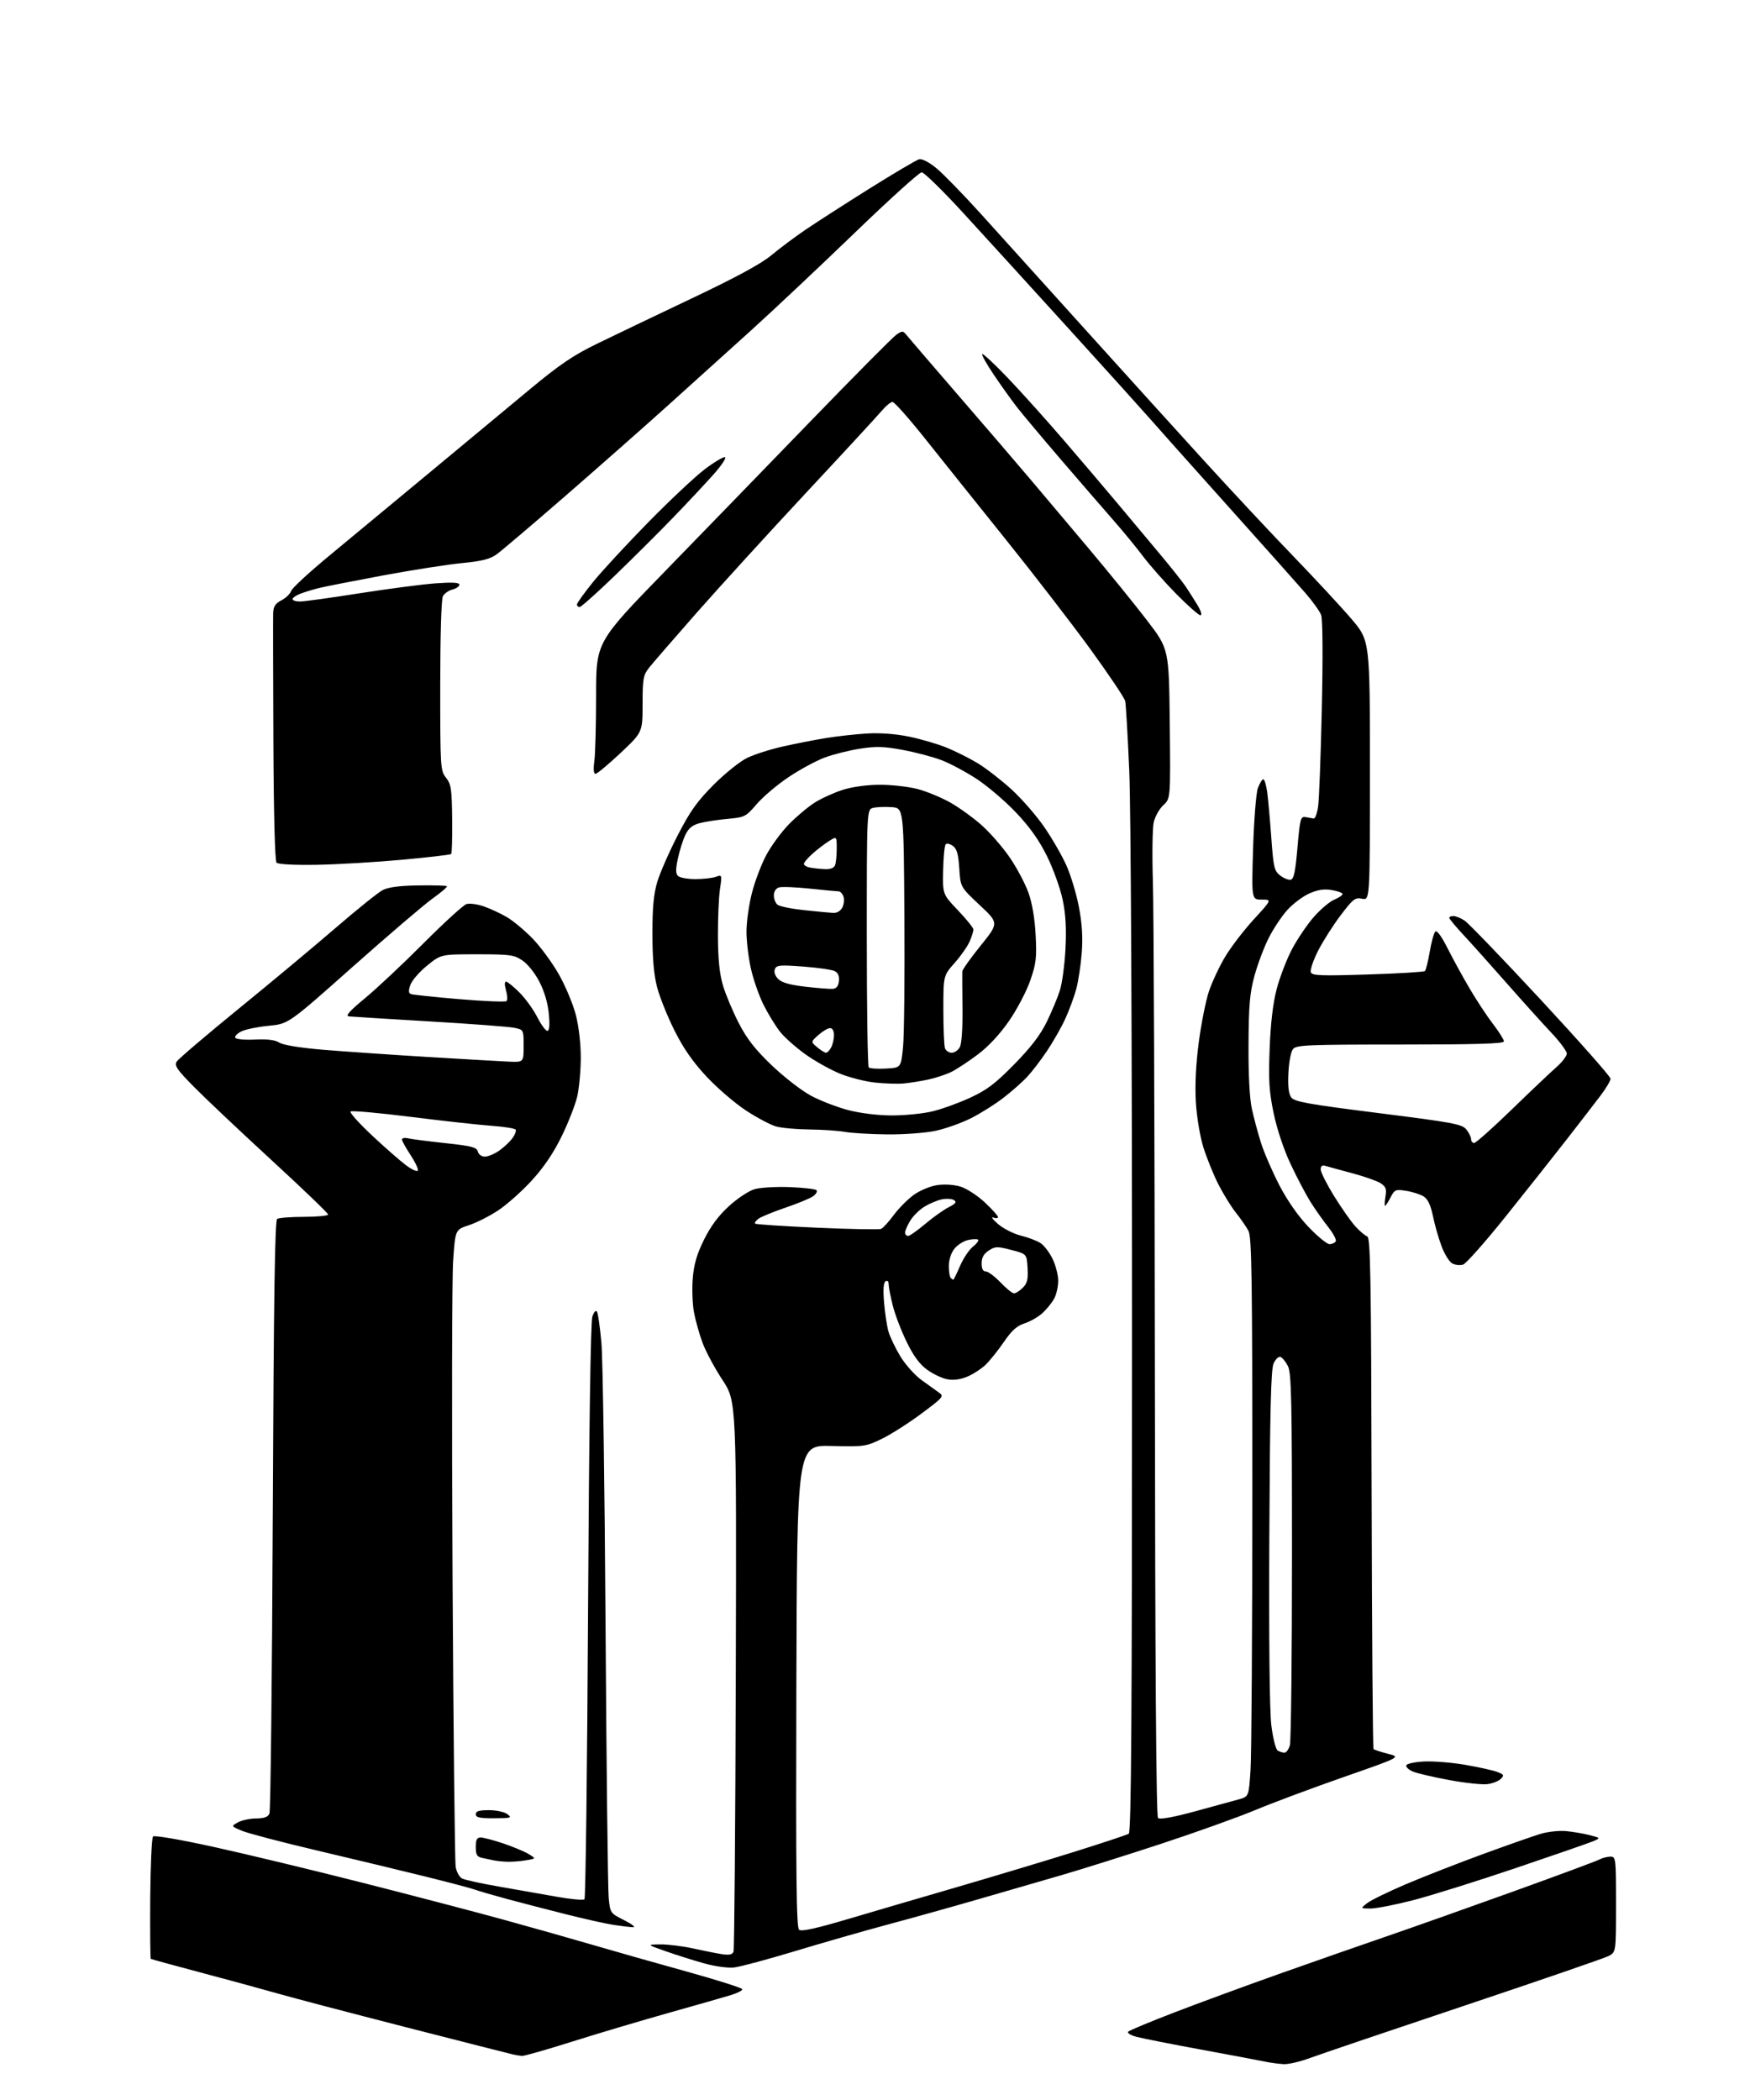 <?xml version="1.0" encoding="UTF-8" standalone="no"?>
<svg 
  version="1.1" 
  xmlns="http://www.w3.org/2000/svg" 
  xmlns:xlink="http://www.w3.org/1999/xlink" 
  xmlns:svg="http://www.w3.org/2000/svg"
  xmlns:rdf="http://www.w3.org/1999/02/22-rdf-syntax-ns#"
  xmlns:cc="http://creativecommons.org/ns#"
  xmlns:dc="http://purl.org/dc/elements/1.1/"
  viewBox="0 0 640 768"
  width="640"
  height="768"
>
<style>svg {background-color: white; }</style>"
<path stroke="none" fill="black" fill-rule="evenodd" d="M469.63,754.89C467.91,754.83 464.70,754.40 462.50,753.94C460.30,753.48 449.73,751.49 439.00,749.52C428.27,747.55 417.76,745.46 415.62,744.89C413.43,744.31 412.13,743.48 412.62,742.99C413.11,742.52 420.70,739.35 429.50,735.97C438.30,732.58 455.62,726.21 468.00,721.82C480.38,717.43 498.15,711.22 507.50,708.01C516.85,704.80 537.64,697.43 553.71,691.64C569.78,685.85 583.81,680.64 584.89,680.06C585.98,679.48 587.80,679.00 588.93,679.00C590.94,679.00 591.00,679.48 591.00,696.47C591.00,713.95 591.00,713.95 588.25,715.36C586.74,716.14 563.00,724.31 535.50,733.52C508.00,742.73 482.63,751.33 479.13,752.63C475.63,753.93 471.35,754.95 469.63,754.89zM190.90,751.88C190.13,751.82 188.60,751.57 187.50,751.32C186.40,751.07 168.85,746.60 148.50,741.39C128.15,736.17 107.00,730.62 101.50,729.04C96.00,727.47 83.40,724.03 73.50,721.41C63.60,718.78 55.34,716.52 55.14,716.38C54.95,716.24 54.86,706.31 54.94,694.31C55.03,682.32 55.49,672.11 55.97,671.63C56.47,671.13 66.04,672.78 78.17,675.45C89.90,678.03 114.35,683.91 132.50,688.53C150.65,693.14 173.82,699.21 184.00,702.01C194.18,704.81 208.80,708.95 216.50,711.20C224.20,713.46 239.72,717.87 251.00,720.99C262.27,724.12 271.50,727.05 271.50,727.50C271.50,727.96 269.70,728.89 267.50,729.57C265.30,730.25 255.18,733.15 245.00,736.01C234.82,738.87 218.81,743.63 209.40,746.60C200.00,749.57 191.68,751.95 190.90,751.88zM268.50,719.53C266.21,719.79 261.51,719.15 257.50,718.03C253.65,716.95 247.35,714.97 243.50,713.61C236.50,711.15 236.50,711.15 241.50,711.09C244.25,711.06 249.65,711.73 253.50,712.58C257.35,713.43 262.12,714.38 264.10,714.68C266.70,715.07 267.85,714.82 268.26,713.77C268.56,712.97 268.94,667.36 269.09,612.41C269.36,512.50 269.36,512.50 264.24,504.71C261.42,500.42 258.15,494.35 256.98,491.21C255.80,488.07 254.38,483.02 253.81,480.00C253.24,476.98 253.04,471.36 253.35,467.52C253.78,462.33 254.83,458.70 257.47,453.36C259.89,448.47 262.78,444.57 266.56,441.12C269.61,438.33 273.81,435.54 275.88,434.92C277.96,434.30 283.74,433.95 288.74,434.14C293.74,434.34 298.18,434.84 298.59,435.26C299.01,435.68 298.49,436.66 297.43,437.44C296.37,438.22 291.82,440.11 287.32,441.64C282.82,443.17 278.35,445.00 277.39,445.70C276.43,446.41 275.88,447.21 276.16,447.50C276.45,447.78 286.63,448.45 298.80,448.99C310.97,449.53 321.50,449.73 322.21,449.43C322.92,449.14 324.99,446.88 326.81,444.41C328.63,441.95 331.93,438.62 334.14,437.01C336.39,435.38 340.16,433.80 342.68,433.42C345.36,433.02 348.84,433.23 351.23,433.95C353.44,434.61 357.45,437.21 360.13,439.71C362.81,442.22 365.00,444.65 365.00,445.11C365.00,445.56 364.21,445.64 363.25,445.27C362.29,444.90 363.07,445.97 365.00,447.65C366.93,449.32 370.68,451.22 373.34,451.88C376.01,452.54 379.25,453.77 380.54,454.62C381.84,455.47 383.82,458.07 384.95,460.40C386.08,462.73 387.00,466.31 387.00,468.37C387.00,470.42 386.37,473.31 385.59,474.80C384.81,476.28 382.90,478.68 381.34,480.13C379.78,481.58 376.80,483.30 374.73,483.96C371.89,484.87 370.01,486.56 367.09,490.83C364.95,493.95 361.93,497.71 360.36,499.20C358.78,500.68 355.79,502.61 353.70,503.48C351.24,504.51 348.67,504.84 346.44,504.42C344.54,504.07 341.23,502.50 339.08,500.94C336.34,498.96 334.08,495.90 331.60,490.80C329.63,486.79 327.35,480.82 326.52,477.54C325.68,474.26 325.00,470.75 325.00,469.73C325.00,468.61 324.56,468.16 323.87,468.58C323.10,469.06 322.92,471.59 323.32,476.39C323.65,480.30 324.37,485.08 324.94,487.01C325.50,488.95 327.43,492.98 329.23,495.97C331.03,498.97 334.52,502.89 337.00,504.69C339.48,506.50 342.38,508.58 343.46,509.34C345.29,510.62 344.89,511.09 336.96,516.99C332.31,520.45 325.80,524.60 322.50,526.20C316.70,529.02 316.08,529.11 304.00,528.81C291.50,528.50 291.50,528.50 291.24,616.62C291.04,686.37 291.25,704.96 292.24,705.75C293.12,706.45 298.49,705.27 310.00,701.86C319.07,699.17 337.30,693.83 350.50,689.99C363.70,686.14 382.85,680.38 393.05,677.18C403.26,673.98 412.15,671.03 412.80,670.62C413.72,670.05 414.00,627.99 414.00,487.68C414.00,381.02 413.58,295.73 412.99,281.99C412.43,269.07 411.76,257.55 411.50,256.39C411.24,255.23 405.50,246.68 398.75,237.39C391.99,228.10 378.15,210.15 367.98,197.49C357.82,184.83 344.58,168.30 338.57,160.74C332.56,153.18 327.09,147.00 326.41,147.00C325.73,147.00 323.95,148.46 322.45,150.25C320.95,152.04 308.60,165.43 295.00,180.00C281.41,194.57 263.35,214.38 254.87,224.00C246.40,233.62 238.46,242.80 237.23,244.38C235.25,246.94 235.00,248.44 235.00,257.53C235.00,267.79 235.00,267.79 226.92,275.40C222.47,279.58 218.36,283.00 217.78,283.00C217.10,283.00 216.95,281.34 217.36,278.36C217.71,275.81 218.00,264.97 218.00,254.28C218.00,234.83 218.00,234.83 243.25,208.87C257.14,194.60 281.32,169.66 297.00,153.46C312.68,137.26 326.54,123.28 327.82,122.40C329.86,120.98 330.27,120.97 331.32,122.29C331.97,123.11 340.61,133.16 350.52,144.64C360.44,156.11 372.16,169.78 376.58,175.00C380.99,180.22 390.67,191.70 398.08,200.50C405.48,209.30 415.14,221.20 419.52,226.93C427.50,237.37 427.50,237.37 427.80,264.69C428.09,292.01 428.09,292.01 425.45,294.46C424.00,295.80 422.42,298.61 421.94,300.70C421.46,302.79 421.32,312.60 421.63,322.50C421.94,332.40 422.26,413.27 422.35,502.20C422.45,608.48 422.84,664.23 423.50,664.87C424.15,665.50 428.90,664.64 437.00,662.45C443.88,660.59 451.12,658.60 453.10,658.04C456.70,657.01 456.70,657.01 457.34,647.26C457.70,641.89 457.99,595.97 457.99,545.20C458.00,467.95 457.77,452.46 456.60,450.20C455.83,448.72 453.75,445.70 451.99,443.50C450.23,441.30 447.32,436.57 445.51,433.00C443.71,429.43 441.26,423.35 440.06,419.50C438.84,415.55 437.65,408.36 437.34,403.00C436.98,396.81 437.35,389.20 438.41,381.15C439.31,374.35 440.97,366.03 442.09,362.65C443.22,359.27 445.87,353.57 447.99,350.00C450.11,346.43 454.85,340.24 458.51,336.25C465.16,329.00 465.16,329.00 461.43,329.00C457.71,329.00 457.71,329.00 458.27,310.25C458.59,299.94 459.37,290.04 460.02,288.25C460.67,286.46 461.56,285.00 462.00,285.00C462.45,285.00 463.10,287.14 463.44,289.75C463.79,292.36 464.46,299.86 464.94,306.42C465.72,317.22 466.02,318.51 468.15,320.16C469.44,321.17 471.18,321.87 472.00,321.73C473.16,321.54 473.73,318.89 474.50,309.99C475.43,299.32 475.64,298.52 477.50,298.84C478.60,299.03 479.92,299.26 480.44,299.34C480.96,299.43 481.69,297.48 482.05,295.00C482.42,292.52 483.03,276.30 483.41,258.94C483.83,239.68 483.73,226.41 483.15,224.89C482.63,223.52 480.02,219.89 477.35,216.82C474.68,213.75 461.70,199.19 448.50,184.46C435.30,169.73 422.70,155.61 420.50,153.07C418.30,150.54 405.07,135.87 391.09,120.48C377.11,105.09 359.59,85.86 352.15,77.75C344.71,69.64 337.92,63.01 337.06,63.02C336.20,63.03 325.13,73.04 312.46,85.27C299.78,97.50 282.68,113.59 274.46,121.03C266.23,128.47 252.52,140.85 243.99,148.53C235.46,156.21 218.64,171.05 206.62,181.50C194.59,191.95 183.33,201.51 181.59,202.76C179.18,204.48 176.19,205.23 168.97,205.93C163.76,206.43 150.72,208.47 140.00,210.46C129.28,212.46 118.70,214.54 116.50,215.09C114.30,215.64 111.26,216.58 109.75,217.17C108.24,217.76 107.00,218.64 107.00,219.12C107.00,219.60 108.24,219.99 109.75,219.98C111.26,219.97 121.05,218.62 131.50,216.97C141.95,215.33 154.44,213.69 159.25,213.34C165.47,212.89 168.00,213.03 168.00,213.83C168.00,214.45 166.86,215.25 165.47,215.60C164.08,215.94 162.51,217.05 161.97,218.05C161.40,219.12 161.00,232.65 161.00,250.80C161.00,280.77 161.07,281.81 163.11,284.42C164.99,286.80 165.24,288.52 165.36,299.46C165.44,306.26 165.28,312.05 165.00,312.33C164.72,312.60 156.62,313.55 147.00,314.43C137.38,315.31 123.34,316.14 115.81,316.27C107.67,316.41 101.72,316.09 101.14,315.50C100.54,314.89 100.09,297.73 99.98,271.00C99.88,247.07 99.84,226.05 99.90,224.28C99.98,221.78 100.66,220.71 102.93,219.54C104.54,218.70 106.13,217.17 106.46,216.13C106.79,215.10 113.23,209.15 120.78,202.93C128.33,196.70 144.85,183.01 157.50,172.50C170.15,161.98 186.57,148.34 194.00,142.18C204.75,133.26 209.74,129.89 218.50,125.63C224.55,122.69 240.10,115.24 253.06,109.09C269.19,101.44 278.34,96.48 282.06,93.38C285.05,90.89 290.65,86.70 294.50,84.07C298.35,81.45 308.89,74.67 317.91,69.01C326.94,63.36 335.13,58.52 336.12,58.26C337.20,57.98 339.68,59.25 342.42,61.49C344.90,63.52 352.28,71.10 358.83,78.34C365.38,85.58 382.10,104.10 395.98,119.50C409.87,134.90 429.62,156.71 439.87,167.97C450.12,179.23 465.04,195.21 473.03,203.47C481.01,211.74 490.58,222.06 494.28,226.40C501.00,234.31 501.00,234.31 501.00,281.78C501.00,329.25 501.00,329.25 498.15,328.68C495.57,328.16 494.84,328.74 490.24,334.81C487.46,338.49 483.75,344.33 482.00,347.80C480.25,351.26 479.08,354.75 479.38,355.56C479.86,356.81 482.94,356.93 500.22,356.38C511.38,356.03 520.79,355.46 521.13,355.12C521.48,354.78 522.26,351.61 522.87,348.07C523.47,344.53 524.39,341.21 524.91,340.69C525.50,340.10 527.18,342.40 529.41,346.82C531.37,350.72 535.04,357.41 537.57,361.70C540.10,365.99 543.93,371.79 546.09,374.59C548.24,377.39 550.00,380.21 550.00,380.84C550.00,381.70 540.15,382.00 512.12,382.00C478.25,382.00 474.10,382.17 472.88,383.64C472.11,384.57 471.38,388.34 471.19,392.39C470.95,397.36 471.27,400.06 472.24,401.36C473.42,402.93 478.35,403.81 504.07,407.06C531.53,410.52 534.67,411.11 536.25,413.06C537.21,414.25 538.00,415.85 538.00,416.61C538.00,417.37 538.51,418.00 539.13,418.00C539.75,418.00 545.94,412.49 552.88,405.75C559.83,399.01 567.19,392.03 569.25,390.23C571.31,388.42 573.00,386.21 573.00,385.31C573.00,384.41 570.41,380.93 567.25,377.58C564.09,374.24 556.77,366.12 551.00,359.55C545.23,352.98 538.14,345.07 535.25,341.96C532.36,338.86 530.00,336.02 530.00,335.66C530.00,335.30 530.69,335.00 531.54,335.00C532.38,335.00 534.22,335.75 535.62,336.67C537.02,337.59 549.61,350.67 563.59,365.74C577.56,380.81 589.00,393.74 589.00,394.49C589.00,395.24 587.35,398.02 585.34,400.67C583.33,403.33 577.83,410.45 573.13,416.50C568.42,422.55 558.38,435.23 550.82,444.67C543.25,454.12 536.17,462.13 535.07,462.48C533.97,462.83 532.19,462.64 531.11,462.06C530.03,461.48 528.27,458.64 527.19,455.75C526.11,452.86 524.69,447.90 524.04,444.72C523.22,440.73 522.17,438.52 520.67,437.57C519.48,436.81 516.62,435.89 514.32,435.52C510.37,434.89 510.04,435.02 508.54,437.92C507.66,439.62 506.76,441.00 506.54,441.00C506.31,441.00 506.37,439.47 506.68,437.60C507.14,434.78 506.82,433.94 504.86,432.69C503.56,431.87 498.90,430.23 494.50,429.06C490.10,427.88 485.71,426.68 484.75,426.39C483.53,426.03 483.00,426.42 483.00,427.69C483.00,428.69 485.23,433.11 487.95,437.50C490.67,441.90 494.19,446.90 495.76,448.60C497.33,450.31 499.25,451.92 500.02,452.17C501.20,452.57 501.45,467.01 501.62,545.90C501.73,597.19 502.05,639.38 502.32,639.66C502.60,639.94 504.97,640.71 507.58,641.38C512.33,642.59 512.33,642.59 491.56,649.84C480.13,653.82 465.54,659.27 459.14,661.94C452.74,664.61 437.15,670.19 424.50,674.35C411.85,678.50 395.43,683.67 388.00,685.83C380.57,687.99 366.62,692.03 357.00,694.81C347.38,697.59 332.73,701.68 324.45,703.89C316.17,706.11 301.10,710.43 290.95,713.50C280.80,716.57 270.70,719.28 268.50,719.53zM231.50,704.81C230.40,704.78 227.25,704.40 224.50,703.98C221.75,703.56 214.10,701.86 207.50,700.21C200.90,698.55 191.11,696.01 185.73,694.57C180.36,693.12 174.91,691.54 173.62,691.05C172.33,690.56 163.90,688.34 154.89,686.11C145.87,683.89 128.14,679.62 115.47,676.64C102.80,673.65 90.65,670.46 88.47,669.54C84.50,667.87 84.50,667.87 87.00,666.47C88.38,665.70 91.36,665.05 93.64,665.04C96.61,665.01 98.00,664.50 98.54,663.25C98.96,662.29 99.50,613.12 99.76,554.00C100.10,475.04 100.52,446.30 101.36,445.77C101.99,445.36 106.44,445.02 111.25,445.02C116.06,445.01 120.00,444.62 120.00,444.16C120.00,443.70 110.66,434.73 99.25,424.23C87.84,413.74 75.13,401.73 71.01,397.56C64.72,391.18 63.70,389.70 64.62,388.24C65.22,387.28 75.37,378.62 87.18,369.00C98.99,359.38 115.03,346.00 122.81,339.29C130.59,332.57 138.32,326.37 139.97,325.51C142.04,324.45 146.14,323.91 152.99,323.81C158.49,323.72 163.19,323.86 163.44,324.10C163.68,324.35 161.37,326.34 158.30,328.53C155.22,330.71 142.09,341.94 129.10,353.47C105.50,374.45 105.50,374.45 98.32,375.14C94.37,375.51 89.88,376.43 88.35,377.16C86.81,377.90 85.77,378.95 86.03,379.50C86.30,380.07 89.37,380.36 93.17,380.18C97.76,379.95 100.57,380.31 102.17,381.31C103.60,382.20 109.75,383.20 118.00,383.90C125.42,384.52 142.53,385.70 156.00,386.52C169.47,387.34 182.97,388.12 186.00,388.25C191.50,388.50 191.50,388.50 191.50,382.54C191.50,376.58 191.50,376.58 188.02,375.87C186.11,375.48 172.16,374.43 157.02,373.54C141.89,372.65 128.64,371.82 127.60,371.71C126.21,371.56 127.79,369.77 133.47,365.08C137.74,361.55 147.38,352.50 154.89,344.97C162.39,337.44 169.46,330.99 170.60,330.63C171.74,330.27 174.64,330.67 177.05,331.52C179.46,332.37 183.25,334.14 185.47,335.46C187.69,336.77 191.84,340.24 194.71,343.17C197.58,346.10 201.92,352.02 204.37,356.31C206.81,360.61 209.63,367.36 210.63,371.31C211.70,375.56 212.43,381.98 212.40,387.00C212.38,391.68 211.79,397.98 211.10,401.00C210.40,404.02 207.85,410.56 205.43,415.52C202.47,421.59 198.93,426.85 194.54,431.65C190.97,435.57 185.44,440.50 182.27,442.61C179.10,444.72 174.25,447.17 171.50,448.07C166.50,449.70 166.50,449.70 165.72,461.10C165.28,467.37 165.19,519.08 165.50,576.00C165.81,632.92 166.33,680.97 166.65,682.78C166.97,684.58 168.01,686.47 168.96,686.98C169.91,687.49 176.05,688.84 182.59,689.97C189.14,691.11 198.66,692.79 203.75,693.69C208.83,694.60 213.33,695.00 213.75,694.59C214.16,694.17 214.75,646.73 215.06,589.17C215.41,523.68 216.00,483.39 216.62,481.54C217.23,479.74 217.90,479.03 218.33,479.73C218.72,480.36 219.45,485.51 219.95,491.19C220.46,496.86 221.14,543.58 221.46,595.00C221.79,646.42 222.30,691.01 222.61,694.08C223.15,699.64 223.18,699.68 228.33,702.27C231.19,703.71 232.61,704.85 231.50,704.81zM501.18,697.98C497.50,697.96 497.50,697.96 500.00,696.00C501.38,694.92 507.81,691.78 514.30,689.02C520.79,686.27 533.39,681.34 542.30,678.08C551.21,674.82 560.68,671.49 563.34,670.69C566.04,669.87 570.23,669.42 572.84,669.67C575.40,669.92 579.29,670.59 581.47,671.16C585.44,672.20 585.44,672.20 582.47,673.43C580.84,674.11 568.02,678.55 554.00,683.29C539.98,688.03 523.18,693.29 516.68,694.96C510.18,696.63 503.21,697.99 501.18,697.98zM185.50,680.87C183.85,680.82 181.60,680.58 180.50,680.35C179.40,680.11 177.49,679.71 176.25,679.44C174.44,679.06 174.00,678.28 174.00,675.48C174.00,672.79 174.41,672.00 175.81,672.00C176.80,672.00 180.51,672.98 184.06,674.17C187.60,675.37 191.76,677.10 193.29,678.03C196.08,679.73 196.08,679.73 192.29,680.35C190.21,680.70 187.15,680.93 185.50,680.87zM180.75,664.97C175.40,664.99 174.00,664.69 174.00,663.50C174.00,662.37 175.20,662.00 178.81,662.00C181.49,662.00 184.48,662.65 185.56,663.47C187.33,664.81 186.90,664.94 180.75,664.97zM543.93,652.49C542.04,652.73 535.80,652.06 530.06,651.00C524.32,649.95 518.34,648.55 516.77,647.91C515.21,647.26 514.09,646.23 514.29,645.61C514.49,645.00 517.45,644.37 520.86,644.20C524.27,644.04 531.04,644.59 535.91,645.43C540.78,646.27 546.02,647.44 547.55,648.02C550.03,648.96 550.18,649.25 548.85,650.57C548.03,651.40 545.82,652.26 543.93,652.49zM469.73,640.98C470.41,640.99 471.31,639.76 471.73,638.25C472.15,636.74 472.50,605.58 472.50,569.00C472.50,511.86 472.29,502.09 471.00,499.57C470.18,497.96 468.94,496.47 468.26,496.24C467.57,496.02 466.45,497.11 465.76,498.67C464.80,500.81 464.43,516.15 464.21,562.00C464.02,599.34 464.30,625.73 464.94,630.93C465.51,635.58 466.54,639.72 467.24,640.17C467.93,640.61 469.05,640.98 469.73,640.98zM370.85,473.00C371.48,473.00 372.92,472.08 374.05,470.95C375.69,469.31 376.04,467.87 375.80,463.75C375.50,458.59 375.50,458.59 369.84,457.12C364.68,455.78 363.95,455.80 361.59,457.35C359.76,458.55 359.00,459.92 359.00,462.02C359.00,464.04 359.50,465.00 360.54,465.00C361.39,465.00 363.79,466.80 365.89,469.00C367.98,471.20 370.21,473.00 370.85,473.00zM348.64,468.00C348.81,468.00 349.92,465.73 351.11,462.96C352.30,460.19 354.41,457.04 355.79,455.95C357.17,454.86 358.04,453.71 357.72,453.39C357.40,453.07 355.77,453.11 354.08,453.48C352.40,453.85 350.12,455.30 349.01,456.71C347.82,458.23 347.00,460.78 347.00,462.97C347.00,465.00 347.30,466.97 347.67,467.33C348.03,467.70 348.47,468.00 348.64,468.00zM486.21,455.00C487.13,455.00 488.16,454.55 488.50,453.99C488.85,453.44 487.60,451.08 485.74,448.74C483.89,446.41 480.95,442.24 479.22,439.48C477.50,436.72 474.22,430.47 471.94,425.61C469.47,420.35 466.98,412.86 465.79,407.13C464.13,399.15 463.88,395.11 464.33,383.50C464.68,374.16 465.54,366.91 466.90,361.70C468.03,357.41 470.53,350.87 472.48,347.18C474.42,343.48 478.01,338.17 480.46,335.37C482.91,332.57 486.28,329.71 487.96,329.02C489.63,328.32 491.00,327.40 491.00,326.97C491.00,326.53 489.23,325.88 487.07,325.51C484.22,325.03 481.95,325.37 478.82,326.76C476.44,327.82 472.83,330.54 470.78,332.81C468.73,335.08 465.66,339.70 463.96,343.08C462.26,346.45 459.93,352.65 458.78,356.86C457.06,363.15 456.68,367.58 456.60,382.00C456.54,393.07 456.99,401.70 457.82,405.50C458.54,408.80 460.05,414.43 461.18,418.00C462.31,421.57 465.32,428.52 467.87,433.44C470.79,439.06 474.73,444.71 478.52,448.69C481.83,452.16 485.29,455.00 486.21,455.00zM332.09,452.00C332.69,452.00 335.50,450.03 338.34,447.63C341.18,445.22 345.03,442.48 346.90,441.53C349.50,440.20 349.97,439.59 348.90,438.90C348.13,438.41 346.15,438.28 344.50,438.61C342.85,438.94 339.99,440.13 338.15,441.25C336.30,442.37 333.94,444.69 332.90,446.40C331.86,448.10 331.01,450.06 331.00,450.75C331.00,451.44 331.49,452.00 332.09,452.00zM152.82,428.05C153.01,427.46 151.78,424.88 150.09,422.32C148.39,419.75 147.00,417.24 147.00,416.72C147.00,416.20 148.01,416.02 149.25,416.31C150.49,416.60 156.62,417.39 162.88,418.06C172.53,419.10 174.34,419.57 174.75,421.14C175.02,422.20 176.13,423.00 177.30,423.00C178.44,423.00 180.75,422.05 182.44,420.89C184.12,419.74 186.31,417.71 187.30,416.39C188.30,415.06 188.87,413.60 188.59,413.14C188.30,412.68 184.33,412.04 179.76,411.72C175.19,411.39 161.87,409.92 150.17,408.45C138.47,406.98 128.58,406.10 128.20,406.50C127.81,406.90 131.32,410.81 136.00,415.20C140.68,419.58 146.29,424.51 148.48,426.14C150.67,427.78 152.62,428.64 152.82,428.05zM324.50,414.86C318.45,414.80 311.48,414.39 309.00,413.95C306.52,413.51 300.68,413.11 296.00,413.07C291.32,413.02 285.86,412.53 283.85,411.97C281.84,411.42 276.89,408.80 272.85,406.15C268.81,403.51 262.30,397.92 258.39,393.73C253.35,388.32 249.93,383.40 246.63,376.80C244.08,371.69 241.22,364.57 240.30,361.00C239.13,356.53 238.60,350.44 238.60,341.50C238.59,331.86 239.05,326.95 240.38,322.50C241.37,319.20 244.72,311.55 247.84,305.50C252.39,296.65 254.97,293.03 261.00,286.99C265.12,282.85 270.63,278.44 273.23,277.18C275.83,275.92 281.68,274.04 286.23,273.02C290.78,271.99 297.88,270.60 302.00,269.93C306.12,269.25 312.93,268.50 317.12,268.25C321.93,267.97 327.59,268.39 332.46,269.40C336.71,270.27 342.85,272.07 346.12,273.39C349.38,274.71 354.55,277.30 357.59,279.14C360.63,280.99 366.16,285.27 369.88,288.66C373.59,292.05 378.96,298.20 381.82,302.34C384.68,306.47 388.35,312.83 389.98,316.46C391.61,320.10 393.69,326.99 394.59,331.79C395.74,337.86 396.05,342.93 395.61,348.50C395.27,352.90 394.37,358.82 393.61,361.66C392.85,364.50 391.05,369.40 389.60,372.56C388.16,375.71 385.13,381.04 382.87,384.39C380.61,387.75 377.35,392.01 375.63,393.85C373.91,395.69 370.02,399.12 367.00,401.46C363.98,403.81 358.63,407.17 355.12,408.94C351.61,410.71 345.76,412.79 342.12,413.56C338.46,414.34 330.58,414.92 324.50,414.86zM326.00,407.93C330.68,407.95 337.35,407.30 340.83,406.48C344.31,405.66 350.58,403.41 354.76,401.47C360.93,398.63 363.98,396.31 370.93,389.23C377.00,383.05 380.46,378.52 382.81,373.72C384.62,370.00 386.79,364.82 387.61,362.22C388.44,359.63 389.36,352.77 389.66,347.00C390.04,339.46 389.75,334.39 388.62,329.00C387.75,324.88 385.19,317.74 382.92,313.15C380.04,307.31 376.65,302.53 371.65,297.24C367.72,293.08 361.22,287.52 357.21,284.89C353.20,282.26 347.35,279.14 344.21,277.96C341.07,276.77 334.72,275.10 330.10,274.25C323.25,272.97 320.37,272.89 314.48,273.81C310.50,274.43 304.69,275.89 301.57,277.06C298.45,278.23 292.53,281.43 288.43,284.18C284.33,286.92 279.08,291.35 276.78,294.03C272.74,298.72 272.37,298.90 266.05,299.48C262.45,299.80 257.86,300.51 255.86,301.04C253.18,301.76 251.80,302.90 250.63,305.37C249.75,307.21 248.53,311.08 247.92,313.96C247.07,317.88 247.08,319.48 247.95,320.35C248.58,320.98 251.44,321.50 254.30,321.50C257.16,321.50 260.53,321.13 261.80,320.67C264.06,319.85 264.08,319.90 263.30,325.17C262.86,328.10 262.53,335.90 262.56,342.50C262.61,351.02 263.15,356.24 264.43,360.50C265.42,363.80 268.01,369.96 270.19,374.19C273.19,379.99 276.16,383.79 282.33,389.69C286.82,393.98 293.29,398.98 296.70,400.78C300.11,402.59 306.19,404.93 310.20,405.98C314.52,407.11 320.97,407.91 326.00,407.93zM330.50,396.24C328.30,396.44 323.57,396.29 319.99,395.91C316.41,395.53 310.65,394.06 307.18,392.65C303.72,391.24 298.03,388.06 294.54,385.57C291.06,383.08 286.86,379.35 285.23,377.27C283.60,375.20 280.91,370.80 279.25,367.50C277.60,364.20 275.52,358.26 274.63,354.30C273.73,350.34 273.00,344.23 273.00,340.71C273.00,337.20 273.89,330.84 274.98,326.60C276.06,322.35 278.42,316.11 280.23,312.73C282.03,309.35 285.75,304.28 288.50,301.46C291.25,298.64 295.52,295.06 298.00,293.49C300.48,291.93 305.13,289.83 308.34,288.82C311.86,287.72 317.23,287.00 321.88,287.00C326.11,287.00 332.26,287.70 335.54,288.55C338.81,289.40 344.19,291.62 347.50,293.48C350.80,295.34 356.03,299.12 359.12,301.89C362.21,304.66 366.82,309.98 369.36,313.71C371.91,317.45 374.95,323.20 376.13,326.50C377.49,330.32 378.44,335.94 378.75,342.00C379.18,350.31 378.93,352.40 376.76,358.63C375.40,362.56 371.91,369.20 369.00,373.40C365.68,378.21 361.47,382.73 357.64,385.61C354.29,388.13 349.96,390.98 348.03,391.96C346.09,392.93 342.25,394.21 339.50,394.80C336.75,395.39 332.70,396.04 330.50,396.24zM323.96,390.79C329.50,390.50 329.50,390.50 330.25,383.00C330.67,378.88 330.89,357.50 330.75,335.50C330.50,295.50 330.50,295.50 326.08,295.18C323.65,295.01 320.61,295.13 319.33,295.45C317.00,296.04 317.00,296.04 317.00,342.85C317.00,368.60 317.32,389.99 317.71,390.38C318.10,390.77 320.91,390.96 323.96,390.79zM302.08,385.00C302.55,385.00 303.40,384.13 303.96,383.07C304.53,382.00 305.00,379.98 305.00,378.57C305.00,377.00 304.44,376.00 303.56,376.00C302.76,376.00 300.85,377.13 299.31,378.50C296.50,381.01 296.50,381.01 298.86,383.00C300.16,384.10 301.61,385.00 302.08,385.00zM348.07,385.00C349.09,385.00 350.43,384.07 351.03,382.93C351.70,381.70 352.08,375.96 351.99,368.68C351.91,361.98 351.88,355.95 351.92,355.28C351.96,354.60 354.99,350.34 358.65,345.81C365.30,337.57 365.30,337.57 358.28,331.00C351.26,324.42 351.26,324.42 350.82,317.59C350.49,312.38 349.94,310.43 348.50,309.38C347.46,308.61 346.27,308.33 345.86,308.75C345.45,309.16 345.02,313.44 344.92,318.27C344.73,327.03 344.73,327.03 350.36,332.94C353.46,336.19 356.00,339.35 356.00,339.96C356.00,340.57 355.38,342.51 354.63,344.28C353.88,346.05 351.40,349.59 349.13,352.15C345.00,356.81 345.00,356.81 345.00,369.32C345.00,376.20 345.27,382.55 345.61,383.42C345.94,384.29 347.05,385.00 348.07,385.00zM200.16,377.00C200.92,377.00 201.10,375.06 200.72,370.85C200.37,366.95 199.12,362.66 197.31,359.13C195.68,355.94 193.02,352.58 191.08,351.28C187.99,349.19 186.59,349.00 174.49,349.00C161.27,349.00 161.27,349.00 156.19,353.14C153.39,355.41 150.64,358.58 150.09,360.18C149.34,362.33 149.39,363.21 150.29,363.55C150.95,363.81 158.93,364.64 168.00,365.41C177.07,366.17 184.83,366.49 185.24,366.11C185.65,365.73 185.57,363.97 185.06,362.21C184.49,360.24 184.50,359.00 185.07,359.00C185.58,359.00 187.78,360.78 189.97,362.97C192.15,365.15 195.08,369.20 196.48,371.97C197.89,374.73 199.54,377.00 200.16,377.00zM304.50,361.64C305.88,361.54 306.60,360.67 306.81,358.82C307.02,357.03 306.52,355.82 305.31,355.17C304.31,354.64 299.12,353.89 293.76,353.49C285.11,352.84 283.95,352.95 283.37,354.47C282.98,355.50 283.46,356.90 284.61,358.05C285.93,359.36 288.93,360.21 294.50,360.85C298.90,361.36 303.40,361.71 304.50,361.64zM304.71,333.87C306.02,333.95 307.38,333.16 308.02,331.96C308.62,330.84 308.83,329.04 308.49,327.96C308.15,326.88 307.33,325.99 306.68,325.98C306.03,325.97 301.26,325.52 296.07,324.97C290.88,324.43 285.82,324.24 284.82,324.56C283.75,324.90 283.00,326.09 283.00,327.44C283.00,328.72 283.60,330.25 284.34,330.87C285.07,331.48 289.46,332.37 294.09,332.86C298.71,333.34 303.50,333.79 304.71,333.87zM301.64,317.86C303.68,317.95 305.00,317.44 305.39,316.42C305.73,315.55 306.00,312.80 306.00,310.32C306.00,305.80 306.00,305.80 303.09,307.65C301.49,308.67 298.79,310.74 297.09,312.26C295.39,313.77 294.00,315.43 294.00,315.94C294.00,316.45 295.01,317.06 296.25,317.29C297.49,317.53 299.91,317.79 301.64,317.86zM439.00,225.00C438.37,225.00 434.39,221.49 430.17,217.21C425.95,212.92 420.49,206.73 418.03,203.46C415.57,200.18 410.59,194.12 406.96,190.00C403.34,185.88 394.78,175.97 387.93,168.00C381.09,160.03 373.92,151.47 371.99,149.00C370.06,146.53 366.28,141.24 363.58,137.25C360.88,133.26 358.91,129.76 359.19,129.47C359.48,129.19 363.72,133.14 368.61,138.26C373.50,143.38 382.71,153.63 389.08,161.04C395.45,168.44 404.61,179.22 409.45,185.00C414.29,190.78 421.25,199.10 424.92,203.50C428.59,207.90 432.50,212.85 433.62,214.50C434.74,216.15 436.66,219.19 437.91,221.25C439.24,223.46 439.69,225.00 439.00,225.00zM211.99,222.00C211.44,222.00 211.00,221.58 211.00,221.06C211.00,220.54 213.67,216.83 216.92,212.81C220.18,208.79 229.30,198.94 237.17,190.91C245.05,182.89 254.32,174.19 257.77,171.59C261.22,168.98 264.54,167.01 265.14,167.21C265.74,167.41 263.84,170.26 260.92,173.54C257.99,176.82 251.53,183.73 246.55,188.90C241.57,194.07 231.98,203.63 225.24,210.15C218.49,216.67 212.53,222.00 211.99,222.00z" />

</svg>